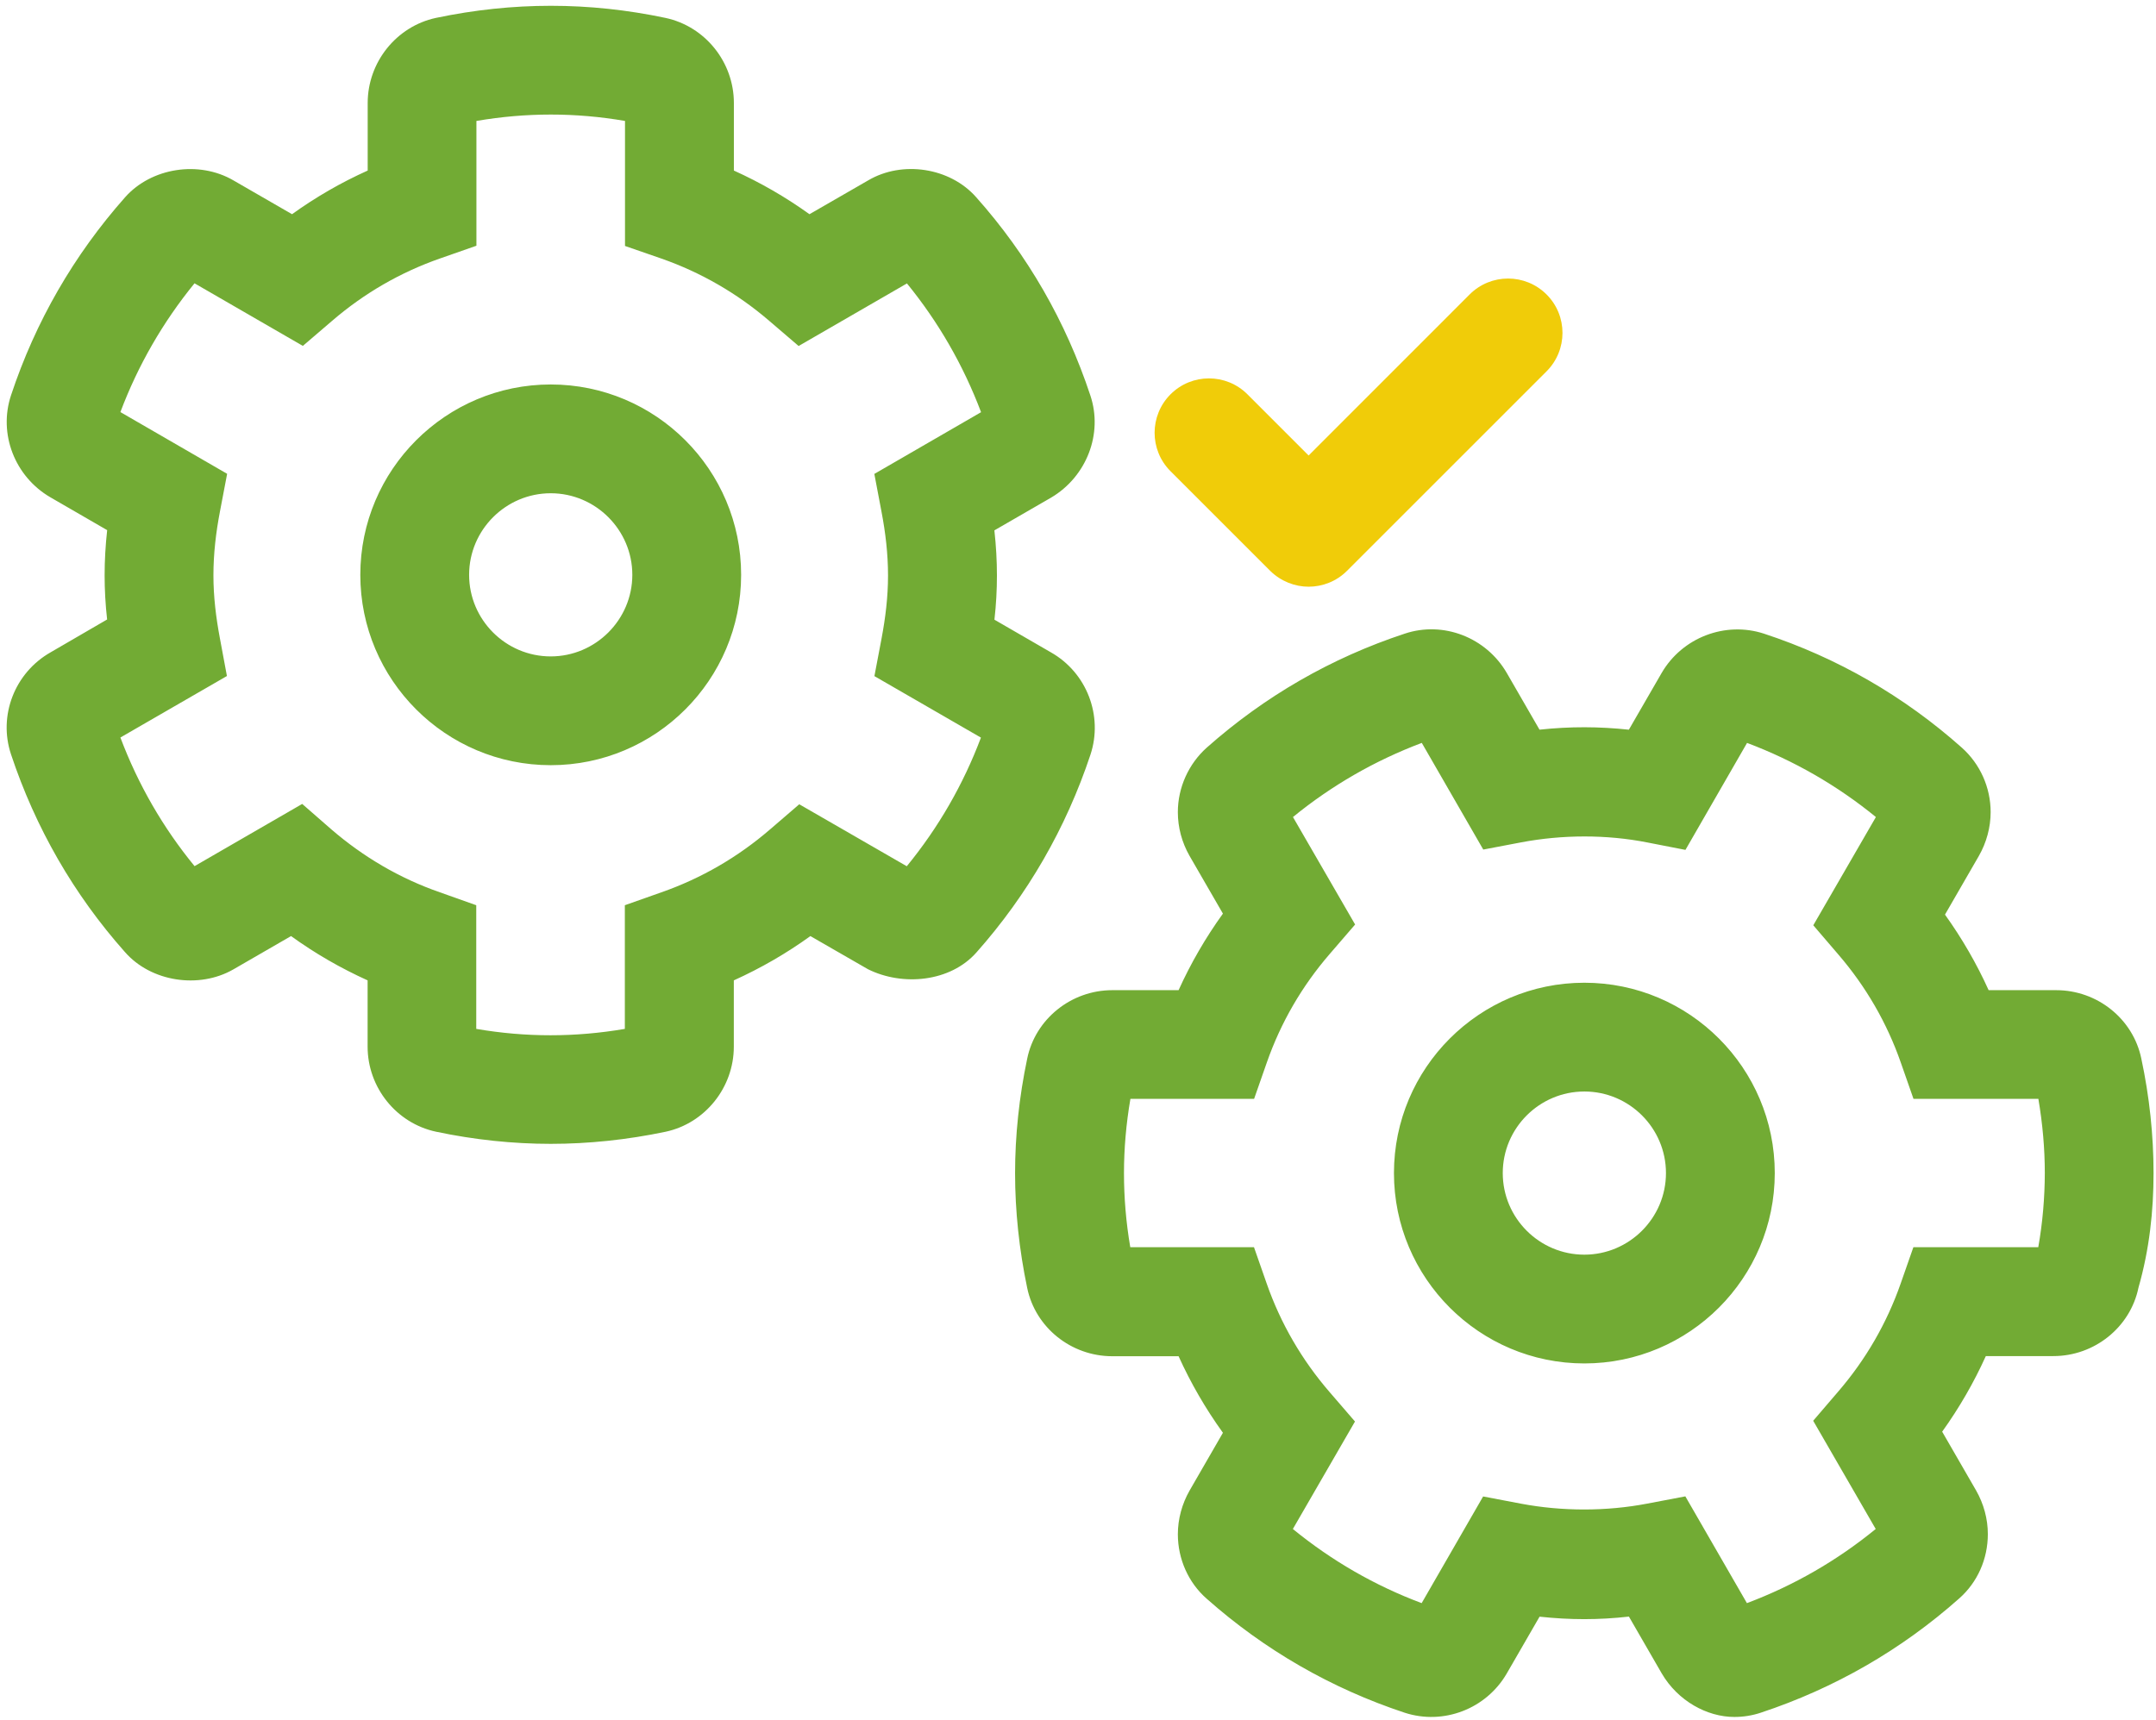 <?xml version="1.0" encoding="UTF-8"?>
<svg xmlns="http://www.w3.org/2000/svg" xmlns:xlink="http://www.w3.org/1999/xlink" width="322px" height="257px" viewBox="0 0 322 257" version="1.1">
  <title>illustration-cog</title>
  <g id="Produkte" stroke="none" stroke-width="1" fill="none" fill-rule="evenodd">
    <g id="xxl-/-Garantien-v1" transform="translate(-1138, -4962)" fill-rule="nonzero">
      <g id="NV-Best-Leistungs-Garantie" transform="translate(0, 4812)">
        <g id="illustration-cog" transform="translate(1138.994, 150.866)">
          <path d="M81.256,56.572 C65.575,56.572 52.819,69.328 52.819,85.009 C52.819,100.69 65.565,113.447 81.256,113.447 C96.948,113.447 109.694,100.7 109.694,85.009 C109.694,69.318 96.948,56.572 81.256,56.572 Z M81.256,97.197 C74.538,97.197 69.069,91.722 69.069,85.009 C69.069,78.296 74.553,72.822 81.256,72.822 C87.959,72.822 93.444,78.306 93.444,85.009 C93.444,91.712 87.959,97.197 81.256,97.197 Z M318.811,157.271 C317.581,151.334 312.235,147.059 306.1,147.059 L296.01,147.059 C294.217,143.092 292.035,139.325 289.49,135.77 L294.552,127 C295.687,125.017 296.31,122.734 296.31,120.465 C296.31,116.783 294.747,113.279 292.009,110.831 C283.366,103.138 273.413,97.4 262.444,93.794 C256.685,91.921 250.266,94.354 247.174,99.67 L242.278,108.145 C237.819,107.669 233.533,107.649 228.933,108.141 L224.053,99.685 C220.975,94.368 214.577,91.865 208.798,93.799 C197.835,97.417 187.927,103.123 179.239,110.821 C176.525,113.249 174.918,116.783 174.918,120.465 C174.918,122.734 175.517,124.985 176.668,127 L181.65,135.623 C179.056,139.225 176.846,143.047 175.028,147.059 L165.126,147.059 C158.992,147.059 153.639,151.363 152.421,157.281 C151.215,163.024 150.608,168.788 150.608,174.404 C150.608,180.021 151.219,185.81 152.417,191.538 C153.646,197.474 158.993,201.745 165.127,201.745 L175.029,201.745 C176.846,205.76 179.056,209.581 181.651,213.181 L176.676,221.804 C175.542,223.787 174.919,226.067 174.919,228.339 C174.919,232.052 176.502,235.581 179.215,237.962 C187.874,245.64 197.827,251.368 208.785,254.999 C214.579,256.888 220.968,254.448 224.045,249.134 L228.941,240.654 C233.535,241.146 237.756,241.15 242.286,240.642 L247.19,249.137 C249.596,253.247 253.963,255.634 258.026,255.634 C259.351,255.634 260.7,255.433 262.009,254.989 C272.983,251.355 282.972,245.604 291.589,237.952 C294.343,235.539 295.89,232.036 295.89,228.323 C295.89,226.054 295.283,223.806 294.132,221.788 L289.07,213.018 C291.617,209.463 293.799,205.69 295.59,201.724 L305.68,201.724 C311.815,201.724 317.167,197.424 318.386,191.507 C320.03,185.759 320.639,180.021 320.639,174.384 C320.639,168.747 320.03,162.958 318.811,157.271 Z M303.424,185.454 L284.772,185.454 L282.868,190.898 C280.805,196.799 277.673,202.227 273.56,207.006 L269.807,211.386 L279.145,227.555 C273.361,232.283 266.917,235.994 259.909,238.631 L250.713,222.68 L245.041,223.759 C238.932,224.933 232.32,224.933 226.18,223.775 L220.513,222.695 L211.332,238.631 C204.339,236.012 197.9,232.298 192.096,227.555 L201.374,211.498 L197.597,207.118 C193.439,202.31 190.274,196.85 188.192,190.899 L186.288,185.455 L167.813,185.455 C167.178,181.747 166.873,178.04 166.873,174.384 C166.873,170.766 167.191,167.036 167.834,163.293 L186.308,163.293 L188.212,157.85 C190.291,151.898 193.458,146.439 197.617,141.63 L201.394,137.25 L192.111,121.193 C197.905,116.465 204.355,112.753 211.352,110.118 L220.533,126.053 L226.201,124.974 C232.325,123.816 238.921,123.784 245.03,124.99 L250.728,126.101 L259.93,110.12 C266.927,112.755 273.387,116.468 279.171,121.195 L269.822,137.364 L273.575,141.744 C277.685,146.521 280.821,151.946 282.883,157.852 L284.787,163.296 L303.439,163.296 C304.074,167.041 304.4,170.755 304.4,174.386 C304.389,177.99 304.084,181.747 303.424,185.454 Z M155.955,96.587 L147.526,91.712 C147.78,89.443 147.899,87.253 147.899,85.126 C147.899,82.904 147.772,80.667 147.518,78.367 L156.008,73.463 C161.287,70.333 163.776,63.935 161.846,58.197 C158.19,47.177 152.502,37.244 144.784,28.581 C140.873,24.153 133.764,23.086 128.686,26.072 L119.901,31.135 C116.346,28.58 112.578,26.406 108.612,24.615 L108.612,14.52 C108.612,8.426 104.335,3.079 98.395,1.809 C86.969,-0.603 75.614,-0.603 64.107,1.809 C58.207,3.079 53.921,8.426 53.921,14.52 L53.921,24.615 C49.945,26.402 46.171,28.581 42.622,31.135 L33.877,26.088 C28.703,23.072 21.603,24.183 17.683,28.611 C10.036,37.244 4.297,47.192 0.656,58.176 C-1.263,63.935 1.204,70.333 6.537,73.431 L15.012,78.334 C14.758,80.635 14.631,82.873 14.631,85.093 C14.631,87.22 14.75,89.41 15.004,91.68 L6.562,96.587 C1.204,99.634 -1.279,106.033 0.649,111.822 C4.307,122.821 10.033,132.769 17.646,141.341 C21.55,145.832 28.731,146.896 33.85,143.959 L42.473,138.976 C46.051,141.563 49.876,143.769 53.909,145.593 L53.909,155.495 C53.909,161.589 58.193,166.936 64.136,168.206 C69.83,169.408 75.62,170.017 81.256,170.017 C86.893,170.017 92.667,169.414 98.42,168.208 C104.321,166.939 108.602,161.591 108.602,155.498 L108.602,145.595 C112.633,143.77 116.458,141.564 120.038,138.978 L128.64,143.93 C133.815,146.505 140.924,145.845 144.834,141.427 C152.492,132.794 158.22,122.846 161.871,111.862 C163.776,106.083 161.338,99.634 155.955,96.587 Z M130.666,75.615 C131.253,78.693 131.634,81.866 131.634,85.121 C131.634,88.326 131.246,91.438 130.674,94.485 L129.6,100.142 L145.51,109.328 C142.875,116.326 139.162,122.77 134.434,128.544 L118.377,119.286 L114.01,123.044 C109.226,127.17 103.768,130.347 97.786,132.439 L92.327,134.368 L92.327,152.843 C84.877,154.112 77.554,154.112 70.135,152.843 L70.135,134.368 L64.702,132.439 C58.709,130.357 53.276,127.158 48.502,123.044 L44.14,119.236 L28.063,128.529 C23.342,122.77 19.628,116.326 16.987,109.313 L32.897,100.127 L31.841,94.454 C31.27,91.408 30.881,88.3 30.881,85.09 C30.881,81.837 31.262,78.661 31.849,75.584 L32.928,69.917 L16.987,60.695 C19.622,53.697 23.335,47.253 28.058,41.459 L44.237,50.808 L48.608,47.063 C53.401,42.937 58.821,39.811 64.716,37.75 L70.16,35.845 L70.16,17.201 C77.625,15.931 84.932,15.931 92.351,17.201 L92.351,35.878 L97.8,37.767 C103.686,39.83 109.114,42.957 113.908,47.08 L118.28,50.825 L134.459,41.476 C139.18,47.27 142.883,53.71 145.529,60.712 L129.589,69.934 L130.666,75.615 L130.666,75.615 Z M235.631,145.947 C219.95,145.947 207.194,158.703 207.194,174.384 C207.194,190.065 219.95,202.822 235.631,202.822 C251.312,202.822 264.069,190.065 264.069,174.384 C264.069,158.703 251.323,145.947 235.631,145.947 Z M235.631,186.572 C228.913,186.572 223.444,181.097 223.444,174.384 C223.444,167.671 228.913,162.197 235.631,162.197 C242.35,162.197 247.819,167.671 247.819,174.384 C247.819,181.097 242.334,186.572 235.631,186.572 Z" id="cogs" fill="#72AB34"></path>
          <path d="M194.448,86.784 C196.527,86.784 198.606,85.991 200.191,84.403 L229.984,54.61 C233.158,51.436 233.158,46.292 229.984,43.123 C226.811,39.955 221.666,39.95 218.498,43.123 L194.448,67.183 L185.312,58.042 C182.138,54.868 176.994,54.868 173.825,58.042 C170.657,61.216 170.652,66.36 173.825,69.529 L188.72,84.423 C190.304,85.972 192.381,86.784 194.448,86.784 Z" id="check" fill="#F0CC09"></path>
        </g>
      </g>
    </g>
  </g>
</svg>
